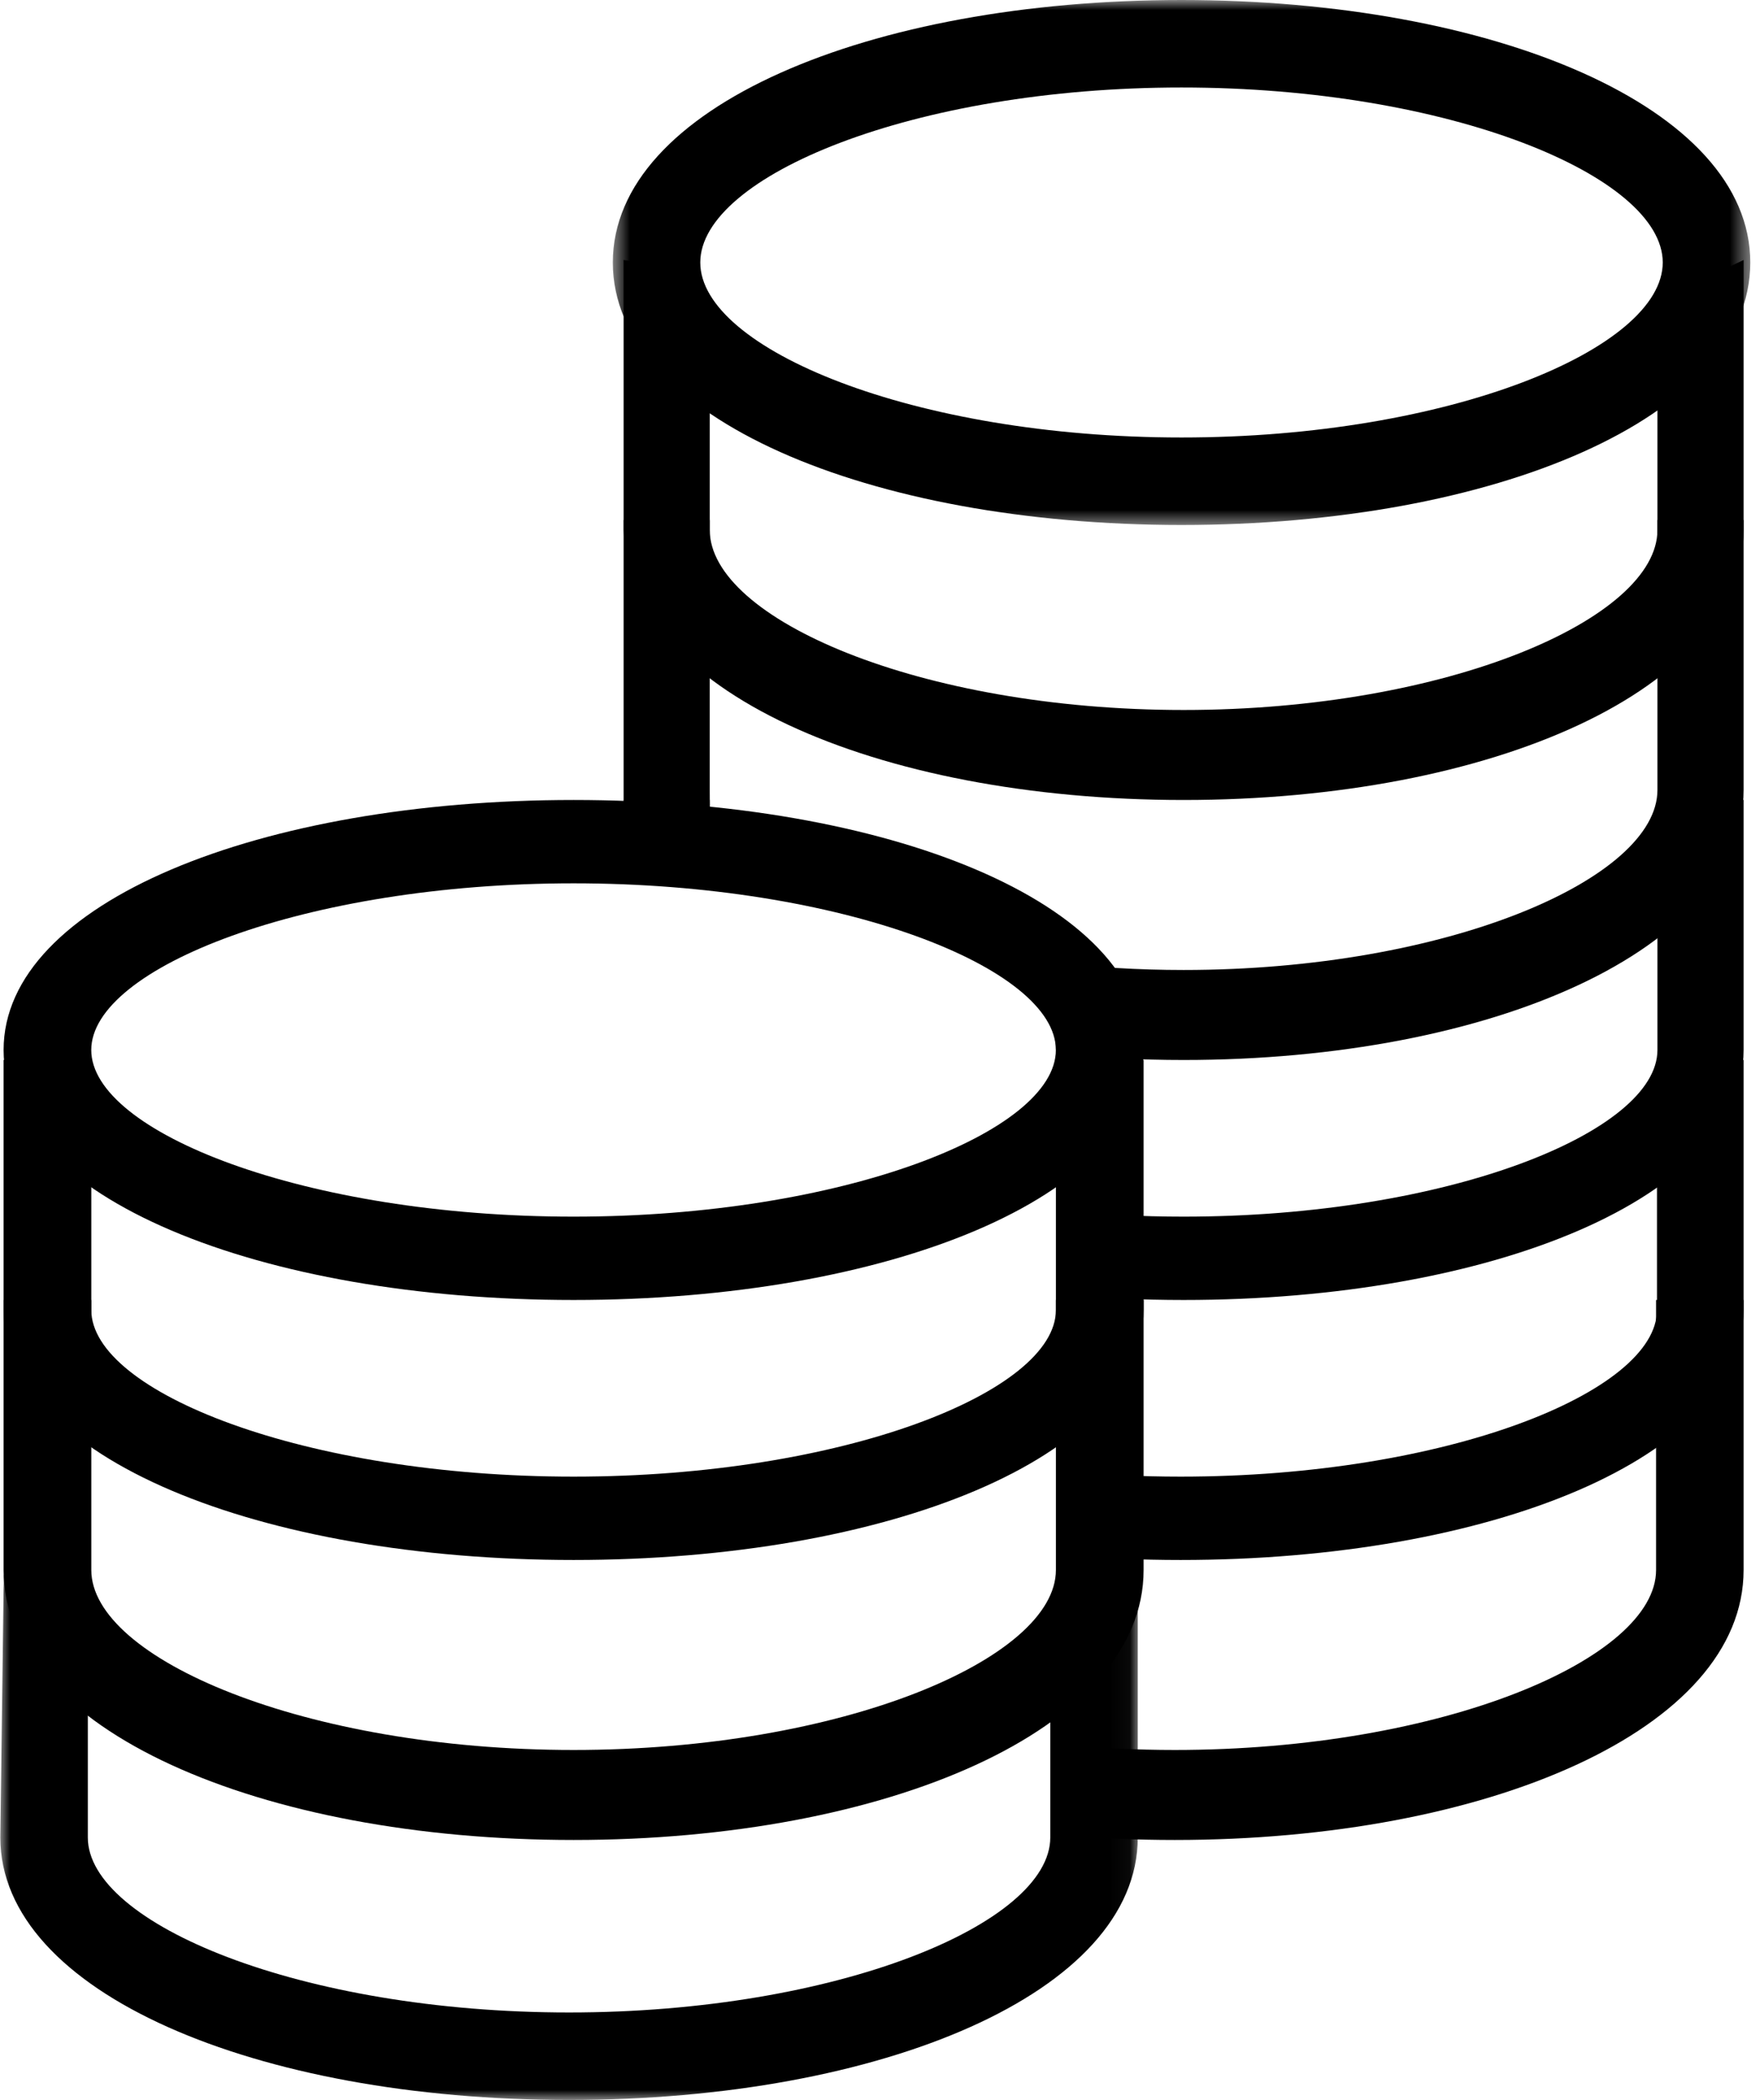 <svg width="88" height="105" viewBox="0 0 88 105" fill="none" xmlns="http://www.w3.org/2000/svg">
<mask id="mask0_8_4" style="mask-type:luminance" maskUnits="userSpaceOnUse" x="30" y="0" width="58" height="27">
<path d="M30.562 0H87.528V26.379H30.562V0Z" fill="white"/>
</mask>
<g mask="url(#mask0_8_4)">
<path fill-rule="evenodd" clip-rule="evenodd" d="M87.514 13.125C87.514 5.352 74.668 0 59.077 0C43.487 0 30.641 5.352 30.641 13.125C30.641 20.897 43.486 26.25 59.077 26.25C74.668 26.25 87.514 20.897 87.514 13.125ZM35.014 13.125C35.014 8.816 45.673 4.375 59.076 4.375C72.479 4.375 83.137 8.816 83.137 13.125C83.137 17.434 72.479 21.875 59.076 21.875C45.672 21.875 35.014 17.434 35.014 13.125Z" fill="black"/>
</g>
<path fill-rule="evenodd" clip-rule="evenodd" d="M31.18 26.5C31.18 34.494 43.828 40 59.18 40C74.531 40 87.18 34.494 87.18 26.5V13L84 14.5L82.872 19.75V26.5C82.872 30.932 72.377 35.5 59.18 35.5C45.982 35.5 35.488 30.932 35.488 26.5V19.75L34.5 13.5L31.18 13L31.18 26.5Z" fill="black"/>
<path fill-rule="evenodd" clip-rule="evenodd" d="M31.18 40.5V39.5V26H35.487V39.5C35.487 40.5 35.5 41.623 35.5 40.5C34.488 41.123 32.67 40.556 31.18 40.5ZM52.802 52.673C54.853 52.888 56.989 53 59.179 53C74.531 53 87.18 47.495 87.18 39.5V26H82.872V39.5C82.872 43.932 72.377 48.5 59.18 48.5C56.926 48.5 54.751 48.367 52.693 48.124C52.71 48.249 52.718 48.375 52.718 48.5C52.718 48.874 52.749 50.397 52.802 52.673Z" fill="black"/>
<path fill-rule="evenodd" clip-rule="evenodd" d="M53.133 64.728C55.083 64.907 57.107 65 59.179 65C74.531 65 87.18 59.902 87.18 52.5V40H82.872V52.5C82.872 56.603 72.377 60.833 59.18 60.833C57.044 60.833 54.98 60.723 53.02 60.52C53.056 61.874 53.094 63.286 53.133 64.728L53.133 64.728ZM35.487 40.346V40H31.18V40.038C32.661 40.09 34.101 40.195 35.487 40.346Z" fill="black"/>
<path fill-rule="evenodd" clip-rule="evenodd" d="M57.18 52.5C57.18 45.098 44.305 40 28.68 40C13.055 40 0.18 45.098 0.18 52.5C0.18 59.902 13.054 65 28.68 65C44.305 65 57.18 59.902 57.18 52.5ZM4.563 52.5C4.563 48.396 15.246 44.167 28.678 44.167C42.112 44.167 52.793 48.396 52.793 52.5C52.793 56.603 42.111 60.833 28.678 60.833C15.245 60.833 4.563 56.603 4.563 52.5Z" fill="black"/>
<path fill-rule="evenodd" clip-rule="evenodd" d="M0.18 65.5C0.18 72.902 13.054 78 28.68 78C44.305 78 57.18 72.903 57.18 65.5V53H52.795V65.5C52.795 69.604 42.113 73.833 28.68 73.833C15.247 73.833 4.565 69.604 4.565 65.5V53H0.18L0.18 65.5Z" fill="black"/>
<path fill-rule="evenodd" clip-rule="evenodd" d="M0.18 78.5C0.18 86.495 13.054 92 28.68 92C44.305 92 57.18 86.495 57.18 78.5V65H52.795V78.5C52.795 82.932 42.113 87.5 28.68 87.5C15.247 87.5 4.565 82.932 4.565 78.5V65H0.18L0.18 78.5Z" fill="black"/>
<mask id="mask1_8_4" style="mask-type:luminance" maskUnits="userSpaceOnUse" x="0" y="78" width="57" height="27">
<path d="M0 78.621H56.965V105H0V78.621Z" fill="white"/>
</mask>
<g mask="url(#mask1_8_4)">
<path fill-rule="evenodd" clip-rule="evenodd" d="M0.016 91.875C0.016 99.647 12.861 105 28.452 105C44.043 105 56.889 99.647 56.889 91.875V78.75L53 79.5L52.514 85.312V91.875C52.514 96.184 41.856 100.625 28.453 100.625C15.049 100.625 4.391 96.184 4.391 91.875V78.75H0.189L0.016 91.875Z" fill="black"/>
</g>
<path fill-rule="evenodd" clip-rule="evenodd" d="M53.296 77.759C55.15 77.918 57.067 78 59.029 78C74.463 78 87.18 72.903 87.18 65.5V53H82.849V65.5C82.849 69.604 72.297 73.833 59.029 73.833C57.007 73.833 55.048 73.735 53.18 73.554C53.219 74.991 53.259 76.402 53.296 77.759L53.296 77.759Z" fill="black"/>
<path fill-rule="evenodd" clip-rule="evenodd" d="M53.299 91.771C55.061 91.922 56.88 92 58.737 92C74.331 92 87.18 86.495 87.18 78.5V65H82.804V78.5C82.804 82.932 72.143 87.5 58.737 87.5C56.821 87.5 54.96 87.407 53.18 87.234C53.24 89.558 53.284 91.194 53.299 91.771L53.299 91.771Z" fill="black"/>
</svg>
